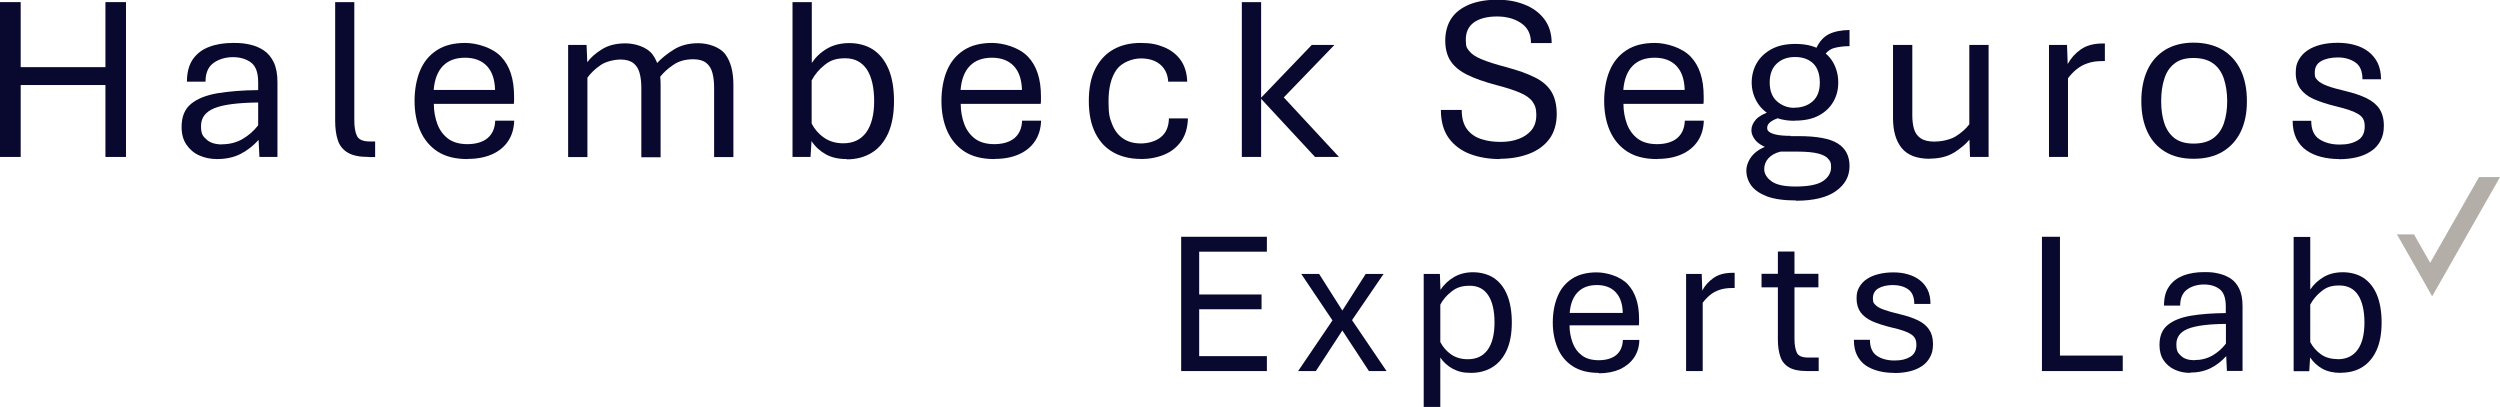 <?xml version="1.0" encoding="UTF-8"?>
<svg xmlns="http://www.w3.org/2000/svg" id="Layer_1" version="1.1" viewBox="0 0 1776 289">
  <defs>
    <style>
      .st0 {
        fill: #b3aea7;
      }

      .st1 {
        fill: #09092f;
      }
    </style>
  </defs>
  <polygon class="st1" points="0 111.5 0 1.5 14.7 1.5 14.7 47.7 74.9 47.7 74.9 1.5 89.5 1.5 89.5 111.5 74.9 111.5 74.9 60.4 14.7 60.4 14.7 111.5 0 111.5"></polygon>
  <path class="st1" d="M154.1,113c-4.6,0-8.8-.9-12.6-2.6-3.8-1.7-6.8-4.3-9.1-7.7-2.3-3.4-3.4-7.6-3.4-12.6,0-7.1,2.2-12.6,6.7-16.3,4.5-3.7,10.8-6.2,19-7.6,8.2-1.3,17.7-2.1,28.7-2.2v-5.6c0-6.8-1.7-11.5-5.1-14-3.4-2.5-7.7-3.8-12.8-3.8s-10.1,1.4-13.9,4.2c-3.8,2.8-5.6,7.2-5.6,13.2h-13.2c0-6.5,1.4-11.8,4.2-15.9,2.8-4,6.7-7,11.6-8.8,4.9-1.9,10.6-2.8,17-2.8s8,.4,11.7,1.1c3.7.8,7.1,2.2,10.1,4.2,3,2,5.3,4.8,7.1,8.5,1.7,3.6,2.6,8.3,2.6,14v53.2h-12.8l-.6-12.1c-3.7,4.1-7.9,7.4-12.7,9.9-4.8,2.5-10.5,3.7-16.9,3.7M157.7,102.5c5.5,0,10.4-1.3,14.7-3.8,4.4-2.6,8-5.8,11-9.7v-16.2c-14.5.2-24.9,1.5-31.2,4.1-6.3,2.6-9.4,6.8-9.4,12.6s1.3,7.2,3.8,9.5c2.5,2.4,6.3,3.6,11.2,3.6"></path>
  <path class="st1" d="M261.9,111.5c-6.5,0-11.4-1-14.9-3.1-3.4-2-5.8-5-7-8.8-1.3-3.8-1.9-8.5-1.9-13.9V1.5h13.6v83.7c0,5,.6,8.8,1.9,11.4,1.3,2.6,4.3,3.9,9.2,3.9h3.7v11.1h-4.6Z"></path>
  <path class="st1" d="M332.1,113c-8.7,0-15.8-1.8-21.3-5.4-5.5-3.6-9.6-8.6-12.3-14.8-2.7-6.2-4-13.3-4-21.1s1.3-15.3,3.9-21.5c2.6-6.2,6.5-11,11.9-14.5,5.3-3.5,12.1-5.2,20.2-5.2s19.4,3.3,25.5,9.8c6.2,6.5,9.2,15.9,9.2,28.2s0,1.8,0,2.9c0,1.1-.1,1.9-.2,2.4h-56.8c0,5.2.9,9.9,2.5,14.3,1.6,4.3,4.2,7.8,7.6,10.4,3.5,2.6,8.1,3.9,13.8,3.9s10.9-1.4,14.3-4.3c3.4-2.9,5.2-7,5.4-12.4h13.5c-.2,5.6-1.6,10.5-4.3,14.5-2.7,4.1-6.5,7.2-11.4,9.4-4.9,2.2-10.7,3.3-17.4,3.3M308.2,63.9h43.5c-.2-7.4-2.1-13.1-5.8-17-3.7-3.9-8.9-5.9-15.5-5.9s-11.9,1.9-15.7,5.8c-3.8,3.9-6,9.6-6.6,17"></path>
  <path class="st1" d="M403.6,111.5V31.9h13.1l.5,12.3c2.3-3.2,5.8-6.3,10.3-9.1,4.5-2.9,10.2-4.3,16.9-4.3s15.2,2.6,19.1,7.8c3.9,5.2,5.8,12.4,5.8,21.7v51.4h-13.7v-49.4c0-3.9-.4-7.3-1.2-10.3-.8-3-2.2-5.4-4.4-7.1-2.1-1.7-5.2-2.6-9.2-2.6s-10.4,1.3-14.2,4c-3.9,2.7-7,5.7-9.3,8.9v56.4h-13.7ZM507.3,111.5v-49.4c0-3.9-.4-7.3-1.2-10.3-.8-3-2.2-5.4-4.4-7.1-2.1-1.7-5.2-2.6-9.1-2.6-5.7,0-10.4,1.3-14.3,4-3.9,2.6-7.1,5.6-9.6,8.8l-2-10c3.2-3.5,7.2-6.7,12-9.7,4.8-3,10.6-4.5,17.4-4.5s15.2,2.6,19.1,7.8c3.9,5.2,5.8,12.4,5.8,21.7v51.4h-13.7Z"></path>
  <path class="st1" d="M601.6,113c-5.9,0-10.9-1.1-15-3.4-4.1-2.3-7.5-5.4-10.1-9.4l-.7,11.3h-12.8V1.5h13.7v43.2c2.8-4.2,6.4-7.6,10.9-10.2,4.5-2.6,9.8-3.9,15.8-3.9s12.1,1.5,16.8,4.6c4.7,3.1,8.4,7.7,11,13.8,2.6,6.1,3.9,13.7,3.9,22.8s-1.4,16.6-4.1,22.8c-2.8,6.1-6.6,10.8-11.7,13.9-5,3.1-10.9,4.7-17.7,4.7M599,101.8c7.2,0,12.6-2.6,16.4-7.8,3.7-5.2,5.6-12.6,5.6-22.1s-1.7-17.3-5.2-22.6c-3.5-5.2-8.6-7.9-15.3-7.9s-10.6,1.5-14.5,4.6c-4,3.1-7.1,6.8-9.4,11.1v30.7c2.1,4,5,7.4,8.8,10,3.7,2.6,8.3,4,13.7,4"></path>
  <path class="st1" d="M706.4,113c-8.7,0-15.8-1.8-21.3-5.4-5.5-3.6-9.6-8.6-12.3-14.8-2.7-6.2-4-13.3-4-21.1s1.3-15.3,3.9-21.5c2.6-6.2,6.5-11,11.9-14.5,5.3-3.5,12.1-5.2,20.2-5.2s19.4,3.3,25.5,9.8c6.2,6.5,9.2,15.9,9.2,28.2s0,1.8,0,2.9c0,1.1-.1,1.9-.2,2.4h-56.8c0,5.2.9,9.9,2.5,14.3,1.6,4.3,4.2,7.8,7.6,10.4,3.5,2.6,8.1,3.9,13.8,3.9s10.9-1.4,14.3-4.3c3.4-2.9,5.2-7,5.4-12.4h13.5c-.2,5.6-1.6,10.5-4.3,14.5-2.7,4.1-6.5,7.2-11.4,9.4-4.9,2.2-10.7,3.3-17.4,3.3M682.5,63.9h43.5c-.2-7.4-2.1-13.1-5.8-17-3.7-3.9-8.9-5.9-15.5-5.9s-11.9,1.9-15.7,5.8c-3.8,3.9-6,9.6-6.6,17"></path>
  <path class="st1" d="M810.3,112.9c-7.2,0-13.6-1.5-19.1-4.5-5.6-3-9.9-7.6-13-13.7-3.1-6.1-4.7-13.7-4.7-22.9s1.5-16.8,4.6-22.9c3.1-6.1,7.4-10.7,12.9-13.8,5.5-3.1,12-4.6,19.3-4.6s11.7,1,16.6,3c4.9,2,8.9,5.1,11.8,9.1,2.9,4.1,4.5,9.2,4.7,15.4h-13.5c-.3-5.1-2.2-9.2-5.6-12.1-3.4-2.9-8-4.4-13.8-4.4s-13.5,2.7-17.3,8c-3.8,5.3-5.7,12.8-5.7,22.4s.8,11.8,2.5,16.2c1.7,4.4,4.3,7.9,7.7,10.2,3.4,2.4,7.7,3.6,12.8,3.6s10.6-1.5,14.2-4.5c3.7-3,5.6-7.5,5.7-13.3h13.5c-.2,6.4-1.7,11.8-4.7,16.1-3,4.3-7,7.5-12,9.6-5,2.1-10.7,3.2-17,3.2"></path>
  <polygon class="st1" points="882.2 111.5 882.2 1.5 895.9 1.5 895.9 69.4 931.9 31.9 948 31.9 912 69.2 951.2 111.5 934.2 111.5 895.9 70.2 895.9 111.5 882.2 111.5"></polygon>
  <path class="st1" d="M1065.6,113c-7.9,0-14.9-1.2-21.3-3.6-6.3-2.4-11.4-6.2-15.1-11.3-3.7-5.1-5.6-11.8-5.6-20h14.8c0,5.8,1.3,10.4,3.8,13.7,2.5,3.3,5.9,5.7,10.1,7,4.2,1.4,8.8,2,13.8,2s8.9-.7,12.7-2.1c3.8-1.4,6.9-3.5,9.2-6.3,2.3-2.8,3.4-6.4,3.4-10.8s-.9-6.9-2.7-9.4c-1.8-2.5-4.8-4.6-9-6.4-4.2-1.8-9.8-3.6-16.8-5.4-8.3-2.2-15.1-4.6-20.4-7.2-5.3-2.6-9.3-5.8-11.9-9.7-2.6-3.9-3.9-8.8-3.9-14.7s1.5-11.5,4.4-15.8c2.9-4.3,7.2-7.5,12.7-9.8,5.5-2.2,12-3.4,19.6-3.4s13.6,1.1,19.5,3.4c5.9,2.3,10.6,5.7,14.1,10.3,3.5,4.6,5.3,10.3,5.3,17.1h-14.7c0-6.2-2.2-10.9-6.9-14.1-4.6-3.2-10.4-4.8-17.2-4.8s-12.5,1.4-16.4,4.2c-3.9,2.8-5.8,6.9-5.8,12.3s.8,5.9,2.5,8.1c1.7,2.2,4.6,4.1,8.7,5.8,4.1,1.7,9.9,3.6,17.2,5.5,8.5,2.3,15.4,4.7,20.7,7.4,5.3,2.6,9.2,6,11.7,10.1,2.5,4.1,3.8,9.5,3.8,16.1s-1.8,13-5.3,17.6c-3.5,4.7-8.4,8.2-14.5,10.5-6.1,2.3-13,3.5-20.7,3.5"></path>
  <path class="st1" d="M1177.2,113c-8.7,0-15.8-1.8-21.3-5.4-5.5-3.6-9.6-8.6-12.3-14.8-2.7-6.2-4-13.3-4-21.1s1.3-15.3,3.9-21.5c2.6-6.2,6.5-11,11.9-14.5,5.3-3.5,12.1-5.2,20.2-5.2s19.4,3.3,25.5,9.8c6.2,6.5,9.2,15.9,9.2,28.2s0,1.8,0,2.9c0,1.1-.1,1.9-.2,2.4h-56.8c0,5.2.9,9.9,2.5,14.3,1.6,4.3,4.2,7.8,7.6,10.4,3.5,2.6,8.1,3.9,13.8,3.9s10.9-1.4,14.3-4.3c3.4-2.9,5.2-7,5.4-12.4h13.5c-.2,5.6-1.6,10.5-4.3,14.5-2.7,4.1-6.5,7.2-11.4,9.4-4.9,2.2-10.7,3.3-17.4,3.3M1153.3,63.9h43.5c-.2-7.4-2.1-13.1-5.8-17-3.7-3.9-8.9-5.9-15.5-5.9s-11.9,1.9-15.7,5.8c-3.8,3.9-6,9.6-6.6,17"></path>
  <path class="st1" d="M1275.8,142.4c-8.6,0-15.5-1-20.6-2.9-5.1-2-8.9-4.6-11.2-7.8-2.3-3.3-3.4-6.8-3.4-10.6s2-8.8,5.9-12.3c4-3.6,10-6.1,18.3-7.6l2.6-4.5h10.1c13.1,0,22.4,1.7,28,5.2,5.6,3.5,8.4,8.8,8.4,16.1s-3.2,13.1-9.6,17.7c-6.4,4.6-15.9,6.9-28.5,6.9M1264.6,106.9c-5.2-.5-9.3-1.6-12.2-3.2-3-1.6-5.1-3.4-6.3-5.4-1.3-2-1.9-3.9-1.9-5.8,0-2.7,1.1-5.2,3.2-7.6,2.2-2.4,5.7-4.3,10.6-5.8l6.8,4.3c-2.9.8-5.2,1.9-6.9,3.1-1.7,1.3-2.5,2.7-2.5,4.3s.5,2.1,1.5,2.9c1,.8,2.7,1.5,5.2,2,2.4.5,5.8.8,10.1.8l-7.5,10.4ZM1274.8,85.8c-6.5,0-12.1-1.3-16.6-3.8-4.6-2.5-8-5.9-10.3-10-2.3-4.1-3.5-8.6-3.5-13.4s1.2-9.7,3.6-13.8c2.4-4.1,5.9-7.4,10.5-9.9,4.6-2.5,10.2-3.7,16.9-3.7s12.5,1.2,17,3.7c4.5,2.5,7.9,5.8,10.1,9.9,2.2,4.1,3.4,8.7,3.4,13.8s-1.1,9.4-3.4,13.5c-2.3,4.1-5.7,7.4-10.3,9.9-4.6,2.5-10.3,3.7-17.3,3.7M1275.5,132.5c9.3,0,15.8-1.3,19.6-3.9,3.8-2.6,5.7-5.9,5.7-9.7s-.6-4.3-1.9-5.9c-1.3-1.7-3.7-3-7.1-3.9-3.5-.9-8.4-1.4-14.8-1.4h-12.1c-3.7.9-6.6,2.5-8.6,4.7-2,2.2-3,4.8-3,7.8s1.7,6.1,5.2,8.6c3.4,2.5,9.1,3.7,17.1,3.7M1274.7,76.5c5.2,0,9.6-1.5,13-4.5,3.4-3,5.1-7.4,5.1-13.3s-1.6-10.7-4.8-13.7c-3.2-3-7.5-4.5-12.8-4.5s-9.5,1.5-12.9,4.6c-3.4,3.1-5.1,7.6-5.1,13.5s1.8,10.5,5.3,13.5c3.5,3,7.6,4.5,12.2,4.5M1295.6,40l-5.6-5.2c2.3-5.1,5.4-8.6,9.2-10.5,3.8-1.9,8.7-2.9,14.7-3v11.5c-3.8,0-7.3.4-10.5,1.2-3.2.8-5.8,2.8-7.8,5.9"></path>
  <path class="st1" d="M1370.9,112.8c-9.2,0-15.9-2.6-20-7.7-4.1-5.1-6.1-12.2-6.1-21.2V31.9h13.7v50.1c0,3.6.4,6.8,1.2,9.6.8,2.8,2.4,5,4.7,6.6,2.3,1.6,5.6,2.4,9.9,2.4s11-1.2,15-3.7c4-2.5,7.3-5.4,9.7-8.6V31.9h13.7v79.6h-13.2l-.4-12.3c-2.6,3.2-6.2,6.2-10.8,9.1-4.7,2.9-10.5,4.4-17.5,4.4"></path>
  <path class="st1" d="M1455.6,111.5V31.9h12.8l.5,13.6c2.2-4.1,5.3-7.6,9.3-10.4,4-2.8,9.2-4.2,15.5-4.2h1.6v12.5h-1.9c-4,0-7.5.5-10.5,1.6-3,1-5.6,2.5-7.8,4.3-2.2,1.8-4.2,3.9-6,6.3v55.9h-13.7Z"></path>
  <path class="st1" d="M1558.3,112.8c-7.8,0-14.5-1.6-20-4.9-5.6-3.3-9.8-8-12.7-14.1s-4.4-13.4-4.4-21.9,1.5-16.1,4.4-22.3c2.9-6.2,7.2-10.9,12.7-14.3,5.6-3.3,12.2-5,20-5s14.8,1.7,20.4,5c5.6,3.3,10,8.1,13,14.3,3,6.2,4.5,13.6,4.5,22.3s-1.5,15.7-4.5,21.9c-3,6.1-7.4,10.8-13,14.1-5.6,3.3-12.4,4.9-20.4,4.9M1558.3,102c5.9,0,10.6-1.3,14.1-3.9,3.5-2.6,6-6.2,7.5-10.7,1.5-4.6,2.3-9.7,2.3-15.5s-.8-11.1-2.3-15.8c-1.5-4.6-4-8.3-7.5-10.9-3.5-2.6-8.2-4-14.1-4s-10.3,1.3-13.6,4c-3.4,2.6-5.8,6.3-7.2,10.9-1.5,4.6-2.2,9.9-2.2,15.8s.7,10.9,2.2,15.5c1.5,4.6,3.9,8.1,7.2,10.7,3.4,2.6,7.9,3.9,13.6,3.9"></path>
  <path class="st1" d="M1661.8,113c-4.5,0-8.7-.5-12.7-1.5-4-1-7.5-2.5-10.6-4.7-3.1-2.1-5.4-4.9-7.2-8.4-1.7-3.5-2.6-7.6-2.6-12.6h13.2c0,6.2,1.9,10.6,5.8,13.1,3.8,2.5,8.7,3.8,14.4,3.8s9.4-1,12.8-3c3.4-2,5-5.3,5-9.9s-1.5-6.8-4.5-8.7c-3-1.9-8.4-3.8-16-5.6-6.2-1.5-11.4-3.2-15.7-5.1-4.3-1.9-7.4-4.4-9.6-7.4-2.1-3-3.2-6.7-3.2-11.2s.7-6.7,2.2-9.4c1.5-2.7,3.6-4.9,6.3-6.7,2.7-1.8,5.9-3.1,9.5-4,3.7-.9,7.6-1.3,11.9-1.3s8.1.5,11.8,1.5c3.7,1,6.9,2.5,9.7,4.6,2.8,2.1,5,4.7,6.7,8,1.6,3.3,2.5,7.2,2.5,11.8h-13.2c0-5.7-1.7-9.7-5.1-12-3.4-2.3-7.5-3.5-12.3-3.5s-8.9.9-11.9,2.6c-3.1,1.7-4.6,4.5-4.6,8.2s.7,3.9,2,5.4c1.4,1.5,3.7,2.8,6.9,4,3.2,1.2,7.5,2.4,13,3.7,5.9,1.4,10.9,3.1,15,5.1,4,2,7.1,4.5,9.1,7.6,2,3.1,3.1,7,3.1,11.8s-.8,7.7-2.4,10.8c-1.6,3-3.8,5.5-6.7,7.4-2.9,1.9-6.2,3.4-10.1,4.3-3.8.9-8,1.4-12.5,1.4"></path>
  <polygon class="st1" points="839.1 263.6 839.1 168.2 900 168.2 900 178.8 851.9 178.8 851.9 209.2 896.2 209.2 896.2 219.7 851.9 219.7 851.9 253 900 253 900 263.6 839.1 263.6"></polygon>
  <path class="st1" d="M922.2,263.6l25.4-37.5,5-3.9,17.6-27.6h12.7l-23.7,34.7-4.5,3.8-19.9,30.5h-12.5ZM972.5,263.6l-20-30.5-4.7-3.7-23.4-34.8h12.7l17.5,27.6,4.7,3.5,25.7,37.9h-12.6Z"></path>
  <path class="st1" d="M1011.4,289v-94.4h11.5l.4,11.3c2.5-3.7,5.6-6.7,9.5-9,3.9-2.3,8.4-3.5,13.6-3.5s10.6,1.3,14.7,4c4.1,2.7,7.3,6.7,9.5,11.9,2.2,5.3,3.4,11.9,3.4,19.8s-1.2,14.4-3.6,19.7c-2.4,5.3-5.8,9.3-10.1,12-4.3,2.7-9.5,4.1-15.3,4.1s-9.2-1-12.9-2.9c-3.7-2-6.6-4.6-8.9-8v35.1h-11.8ZM1042.7,255.2c6.3,0,11-2.3,14.2-6.8,3.2-4.5,4.8-10.9,4.8-19.3s-1.5-14.9-4.5-19.4c-3-4.5-7.3-6.7-13.1-6.7s-9.3,1.3-12.8,4c-3.5,2.7-6.2,5.8-8.1,9.4v26.6c1.9,3.6,4.4,6.5,7.7,8.8,3.2,2.2,7.2,3.4,11.8,3.4"></path>
  <path class="st1" d="M1135.8,264.9c-7.5,0-13.7-1.6-18.5-4.7-4.8-3.1-8.4-7.4-10.7-12.8-2.3-5.4-3.5-11.5-3.5-18.2s1.1-13.2,3.4-18.6c2.2-5.4,5.7-9.6,10.3-12.6,4.6-3,10.5-4.5,17.5-4.5s16.8,2.8,22.1,8.5c5.3,5.7,8,13.8,8,24.5s0,1.5,0,2.5c0,1-.1,1.7-.2,2.1h-49.2c0,4.5.8,8.6,2.2,12.4,1.4,3.8,3.6,6.8,6.6,9,3,2.3,7,3.4,12,3.4s9.4-1.2,12.4-3.7c3-2.5,4.5-6.1,4.7-10.7h11.7c-.1,4.9-1.4,9.1-3.8,12.6-2.4,3.5-5.7,6.2-9.9,8.2-4.3,1.9-9.3,2.9-15.1,2.9M1115.1,222.3h37.7c-.1-6.4-1.8-11.3-5-14.7-3.2-3.4-7.7-5.1-13.4-5.1s-10.3,1.7-13.6,5.1c-3.3,3.4-5.2,8.3-5.7,14.8"></path>
  <path class="st1" d="M1197.8,263.6v-69h11.1l.4,11.8c1.9-3.6,4.6-6.6,8.1-9,3.4-2.4,7.9-3.6,13.5-3.6h1.4v10.8h-1.6c-3.4,0-6.5.4-9.1,1.3-2.6.9-4.9,2.1-6.8,3.7-1.9,1.6-3.7,3.4-5.2,5.5v48.5h-11.8Z"></path>
  <path class="st1" d="M1283.6,263.6c-5.6,0-9.9-.9-12.8-2.7-3-1.8-5-4.3-6.1-7.7-1.1-3.3-1.7-7.3-1.7-12v-37.1h-11.6v-9.6h11.6v-15.8h11.8v15.8h17v9.6h-17v36.6c0,4.3.6,7.6,1.7,9.9,1.1,2.3,3.8,3.4,8,3.4h7.5v9.6h-8.3Z"></path>
  <path class="st1" d="M1345.6,264.9c-3.9,0-7.5-.4-11-1.3-3.5-.9-6.5-2.2-9.2-4-2.6-1.8-4.7-4.3-6.2-7.3-1.5-3-2.2-6.6-2.2-10.9h11.4c0,5.4,1.7,9.2,5,11.4,3.3,2.2,7.5,3.3,12.5,3.3s8.2-.9,11.1-2.6c2.9-1.7,4.4-4.6,4.4-8.5s-1.3-5.9-3.9-7.6c-2.6-1.7-7.2-3.3-13.9-4.8-5.4-1.3-9.9-2.8-13.6-4.4-3.7-1.7-6.4-3.8-8.3-6.4-1.8-2.6-2.8-5.8-2.8-9.7s.6-5.8,1.9-8.1c1.3-2.3,3.1-4.3,5.5-5.8,2.3-1.6,5.1-2.7,8.3-3.5,3.2-.8,6.6-1.2,10.3-1.2s7.1.4,10.2,1.3c3.2.9,6,2.2,8.4,4,2.4,1.8,4.4,4.1,5.8,6.9,1.4,2.8,2.1,6.2,2.1,10.2h-11.5c0-4.9-1.5-8.4-4.4-10.4-2.9-2-6.5-3-10.7-3s-7.7.8-10.3,2.3c-2.6,1.5-4,3.9-4,7.1s.6,3.4,1.8,4.7c1.2,1.3,3.2,2.4,6,3.4,2.8,1,6.5,2.1,11.3,3.2,5.1,1.2,9.5,2.7,13,4.4,3.5,1.7,6.1,3.9,7.9,6.6,1.8,2.7,2.7,6.1,2.7,10.2s-.7,6.7-2.1,9.3c-1.4,2.6-3.3,4.8-5.8,6.4-2.5,1.7-5.4,2.9-8.7,3.7-3.3.8-6.9,1.2-10.8,1.2"></path>
  <polygon class="st1" points="1450.6 263.6 1450.6 168.2 1463.4 168.2 1463.4 252.6 1508 252.6 1508 263.6 1450.6 263.6"></polygon>
  <path class="st1" d="M1555.8,264.9c-4,0-7.6-.8-10.9-2.3-3.3-1.5-5.9-3.7-7.9-6.7-2-3-2.9-6.6-2.9-10.9,0-6.2,1.9-10.9,5.8-14.1,3.9-3.2,9.4-5.4,16.4-6.6,7.1-1.2,15.4-1.8,24.9-1.9v-4.8c0-5.9-1.5-10-4.4-12.2-2.9-2.2-6.6-3.3-11.1-3.3s-8.8,1.2-12,3.6c-3.3,2.4-4.9,6.2-4.9,11.4h-11.5c0-5.7,1.2-10.3,3.7-13.7,2.4-3.5,5.8-6,10.1-7.7,4.3-1.6,9.2-2.4,14.7-2.4s6.9.3,10.2,1c3.2.7,6.1,1.9,8.7,3.6,2.6,1.7,4.6,4.2,6.1,7.3,1.5,3.1,2.3,7.2,2.3,12.2v46.1h-11.1l-.5-10.5c-3.2,3.5-6.8,6.4-11,8.5-4.2,2.1-9.1,3.2-14.6,3.2M1559,255.8c4.7,0,9-1.1,12.8-3.3,3.8-2.2,6.9-5,9.5-8.4v-14c-12.6.1-21.6,1.3-27,3.5-5.5,2.2-8.2,5.9-8.2,10.9s1.1,6.2,3.3,8.3c2.2,2.1,5.4,3.1,9.7,3.1"></path>
  <path class="st1" d="M1662.9,264.9c-5.1,0-9.5-1-13-2.9-3.6-2-6.5-4.7-8.8-8.1l-.6,9.8h-11.1v-95.4h11.8v37.4c2.4-3.6,5.6-6.6,9.5-8.9,3.9-2.3,8.5-3.4,13.7-3.4s10.5,1.3,14.6,4c4.1,2.7,7.3,6.7,9.5,11.9,2.2,5.3,3.4,11.9,3.4,19.8s-1.2,14.4-3.6,19.7c-2.4,5.3-5.8,9.3-10.1,12-4.3,2.7-9.5,4-15.3,4M1660.7,255.2c6.2,0,11-2.3,14.2-6.8,3.2-4.5,4.8-10.9,4.8-19.2s-1.5-15-4.5-19.6c-3-4.5-7.4-6.8-13.3-6.8s-9.2,1.3-12.6,4c-3.4,2.6-6.1,5.9-8.1,9.6v26.6c1.8,3.5,4.4,6.4,7.6,8.7,3.2,2.3,7.2,3.4,11.9,3.4"></path>
  <polygon class="st0" points="1761.1 125.8 1726.4 186.7 1714.9 166.5 1702.8 166.5 1714.3 186.7 1719.2 195.3 1720.4 197.4 1727.8 210.5 1733.9 199.8 1776 125.8 1761.1 125.8"></polygon>
</svg>
